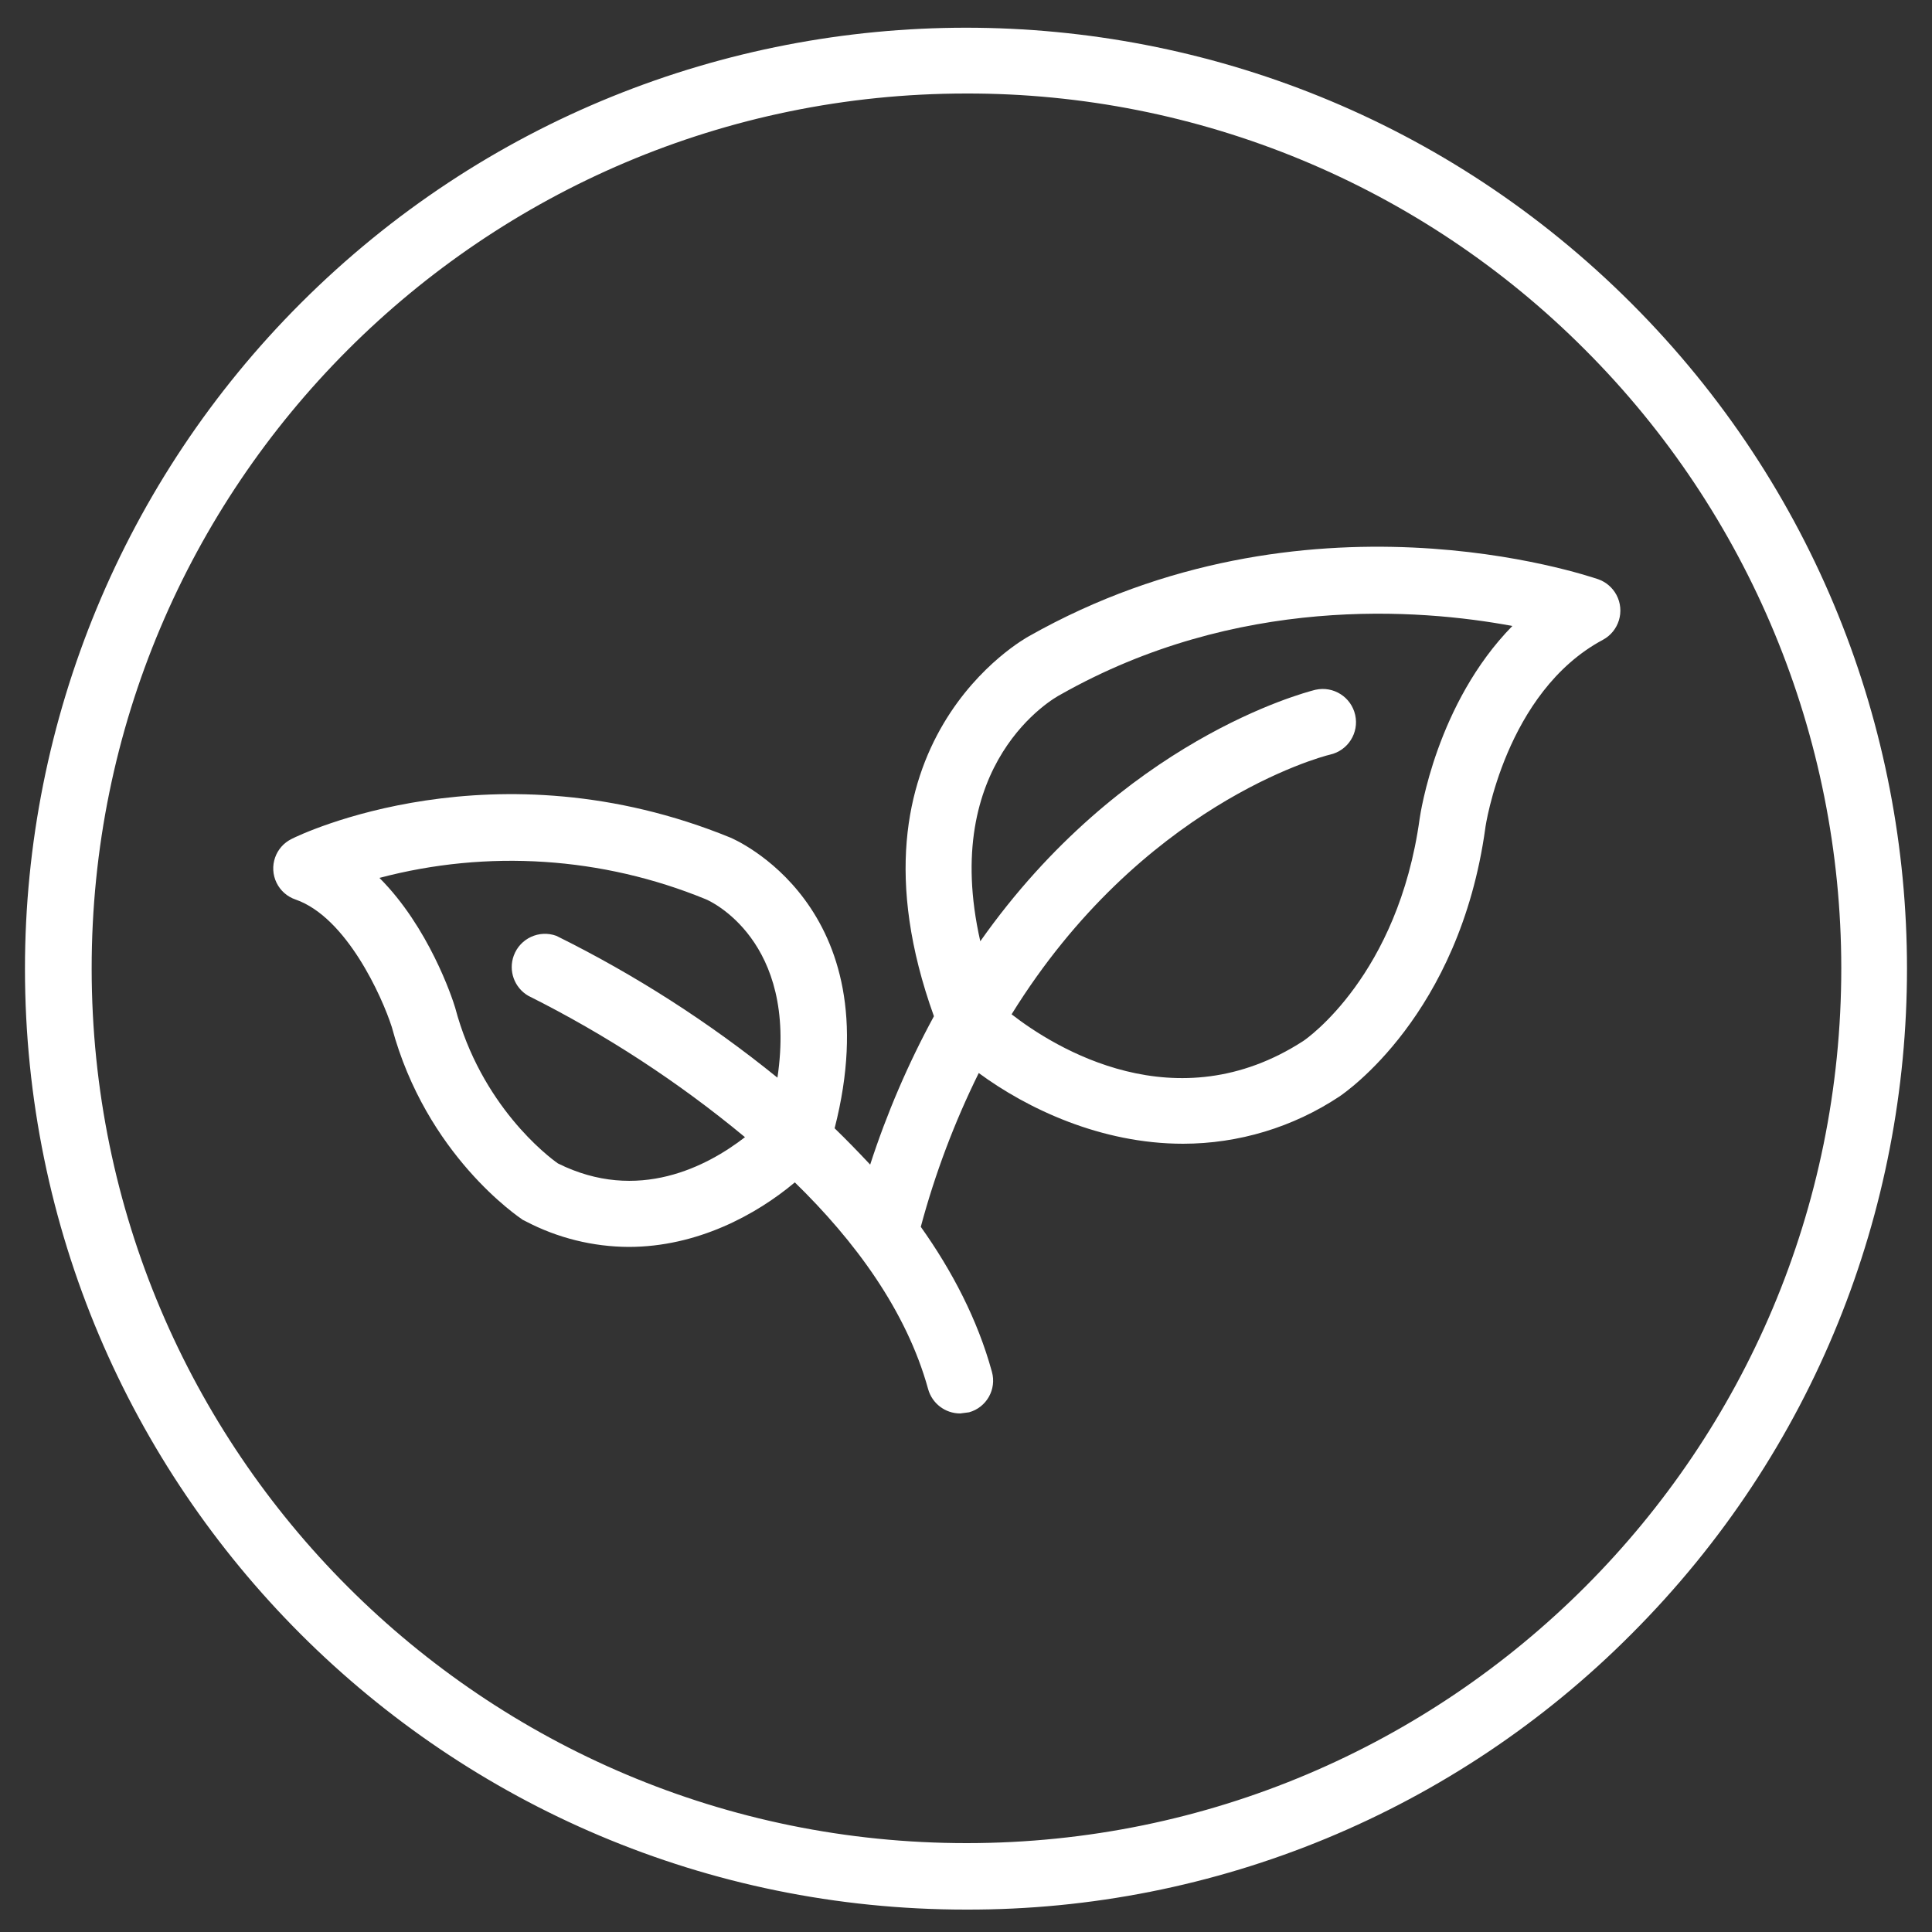 <svg viewBox="0 0 500 500" version="1.1" xmlns="http://www.w3.org/2000/svg" id="Ebene_1">
  
  <rect x="0" y="0" width="500" height="500" fill="#333333" stroke="none"/>
  
  <defs>
    <style>
      .st0 {
        fill: #fff;
      }
    </style>
  </defs>
  <path d="M367.4,211.9c-5.6,40.5-29.2,56.9-30.1,57.5-32.9,21.3-64.3,1.8-75.5-6.9,33.5-54.1,79.8-66.6,82.4-67.2,4.636-1.032,7.558-5.627,6.526-10.263-1.032-4.636-5.627-7.558-10.263-6.526-.122.027-.243.057-.363.089-2.6.7-49.7,12.9-86.4,65-10.5-46.3,19.1-63,20.7-63.8,45.7-25.9,92.8-22.3,117-17.8-19.6,20-23.8,48.5-24,49.9M144.4,301.1c-2.6-1.8-19.9-15-26.6-40.3-.8-2.7-6.9-20.9-19.6-33.6,27.982-7.407,57.616-5.476,84.4,5.5,1.1.4,23.9,10.7,18.6,46.2-17.65-14.312-36.834-26.621-57.2-36.7-4.459-1.637-9.4.65-11.037,5.109-1.436,3.912.139,8.29,3.737,10.391,20.035,10.021,38.857,22.3,56.1,36.6-9.7,7.5-27.7,17.1-48.4,6.8M413.6,149.9c-3.1-1-75.7-25.8-147.4,14.8-.5.3-50.1,27.2-24.5,98.3-6.667,12.266-12.19,25.121-16.5,38.4-3-3.2-6.1-6.4-9.2-9.4,14.8-57.8-26.5-75-26.9-75.2-61.1-25-111.5-.8-113.6.3-4.222,2.052-5.982,7.138-3.93,11.36.996,2.049,2.772,3.612,4.93,4.34,13.2,4.6,22.4,25.2,24.9,33,8.9,33.2,32.9,49.2,33.9,49.9l.8.4c8.212,4.293,17.333,6.556,26.6,6.6,17.7,0,33-8.3,43-16.7,15.5,15.1,28.9,33.2,34.5,53.5,1.035,3.728,4.431,6.306,8.3,6.3l2.3-.3c4.522-1.259,7.168-5.946,5.909-10.468-.003-.011-.006-.021-.009-.032-3.7-13.5-10.3-26.1-18.4-37.5,3.68-13.727,8.704-27.059,15-39.8,12.5,9.2,31.6,18.3,52.9,18.3,14.371-.018,28.421-4.261,40.4-12.2,1.3-.9,31.1-21,37.8-69.5,0-.4,5.2-35.2,30.4-48.7,4.19-2.237,5.773-7.447,3.535-11.637-1.014-1.899-2.704-3.349-4.735-4.063" class="st0"></path>
  <path d="M250,494.2c-134.481.021-243.518-108.98-243.539-243.461-.01-64.603,25.652-126.563,71.339-172.239,95.103-95.103,249.297-95.103,344.4,0,95.103,95.103,95.103,249.297,0,344.4-45.579,45.803-107.583,71.476-172.2,71.3ZM250,24.2c-125.037.067-226.345,101.485-226.278,226.522.067,125.037,101.485,226.345,226.522,226.278,125.037-.067,226.345-101.485,226.278-226.522-.032-60.008-23.887-117.549-66.322-159.978-42.425-42.575-100.096-66.443-160.2-66.3h0Z" class="st0"></path>
</svg>